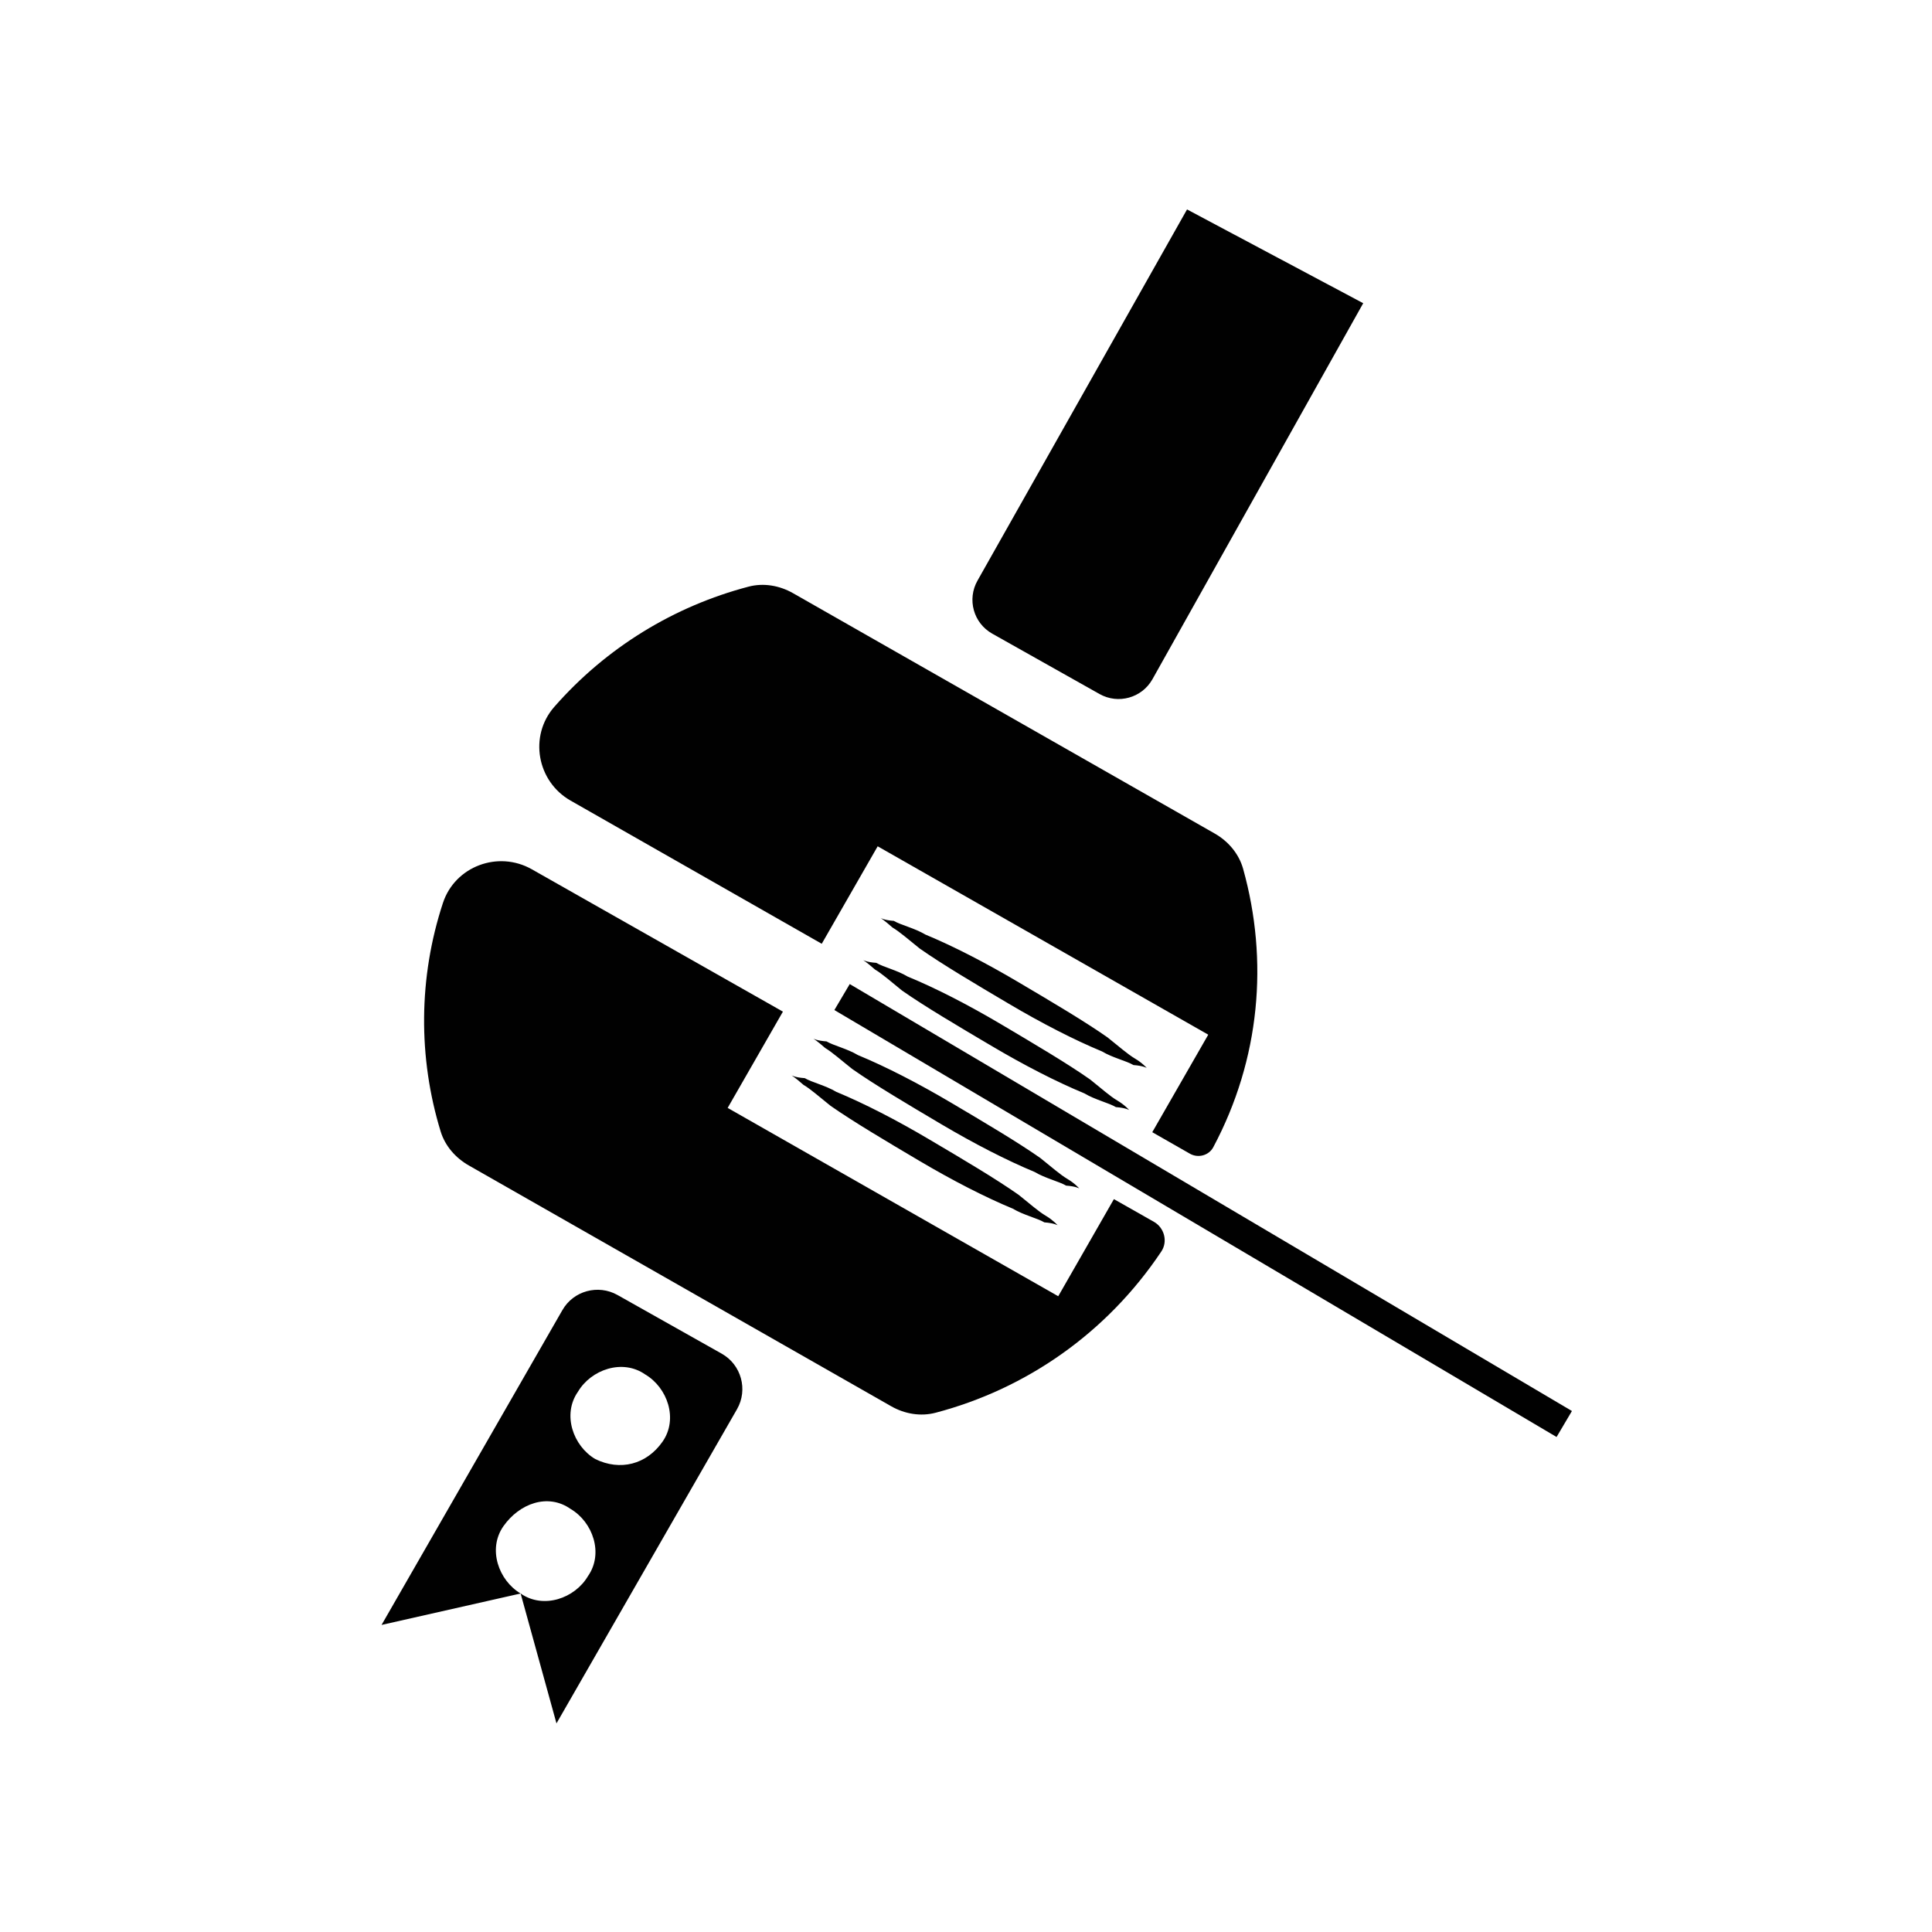 <?xml version="1.0" encoding="utf-8"?>
<!-- Generator: Adobe Illustrator 15.1.0, SVG Export Plug-In . SVG Version: 6.00 Build 0)  -->
<!DOCTYPE svg PUBLIC "-//W3C//DTD SVG 1.1//EN" "http://www.w3.org/Graphics/SVG/1.1/DTD/svg11.dtd">
<svg version="1.1" id="Layer_1" xmlns="http://www.w3.org/2000/svg" xmlns:xlink="http://www.w3.org/1999/xlink" x="0px" y="0px"
	 width="37.065px" height="37.066px" viewBox="0 0 37.065 37.066" enable-background="new 0 0 37.065 37.066" xml:space="preserve">
<path fill="#010101" d="M26.153,5.817l-4.046,7.218c-0.203,0.355-0.655,0.481-1.012,0.28l-2.06-1.159
	c-0.36-0.203-0.485-0.658-0.282-1.017l4.02-7.121"/>
<path fill="#010101" d="M10.789,25.135l-3.469,6.039l2.668-0.603c-0.422-0.251-0.637-0.853-0.33-1.291
	c0.307-0.437,0.854-0.638,1.289-0.331c0.425,0.25,0.639,0.853,0.332,1.29c-0.25,0.424-0.853,0.638-1.291,0.332l0.688,2.492
	l3.463-6.027c0.215-0.375,0.083-0.854-0.293-1.066l-2-1.126C11.473,24.635,11.001,24.764,10.789,25.135 M11.419,27.991
	c-0.423-0.251-0.637-0.854-0.331-1.291c0.25-0.423,0.853-0.638,1.291-0.331c0.423,0.25,0.638,0.852,0.331,1.29
	C12.404,28.096,11.898,28.226,11.419,27.991"/>
<path fill="#010101" d="M22.137,23.44l-0.767-0.435l-1.068,1.863l-6.342-3.613l1.06-1.847l-4.819-2.732
	c-0.644-0.364-1.471-0.057-1.703,0.646c-0.471,1.43-0.479,2.97-0.043,4.389c0.086,0.276,0.285,0.503,0.537,0.647l8.104,4.62
	c0.259,0.148,0.565,0.201,0.854,0.125c1.734-0.456,3.283-1.527,4.33-3.094C22.408,23.817,22.337,23.553,22.137,23.44"/>
<path fill="#010101" d="M23.849,16.668c-0.081-0.289-0.284-0.528-0.545-0.677l-8.09-4.611c-0.26-0.148-0.566-0.201-0.854-0.125
	c-1.427,0.375-2.728,1.166-3.727,2.307c-0.489,0.558-0.332,1.43,0.313,1.797l4.819,2.747l1.073-1.87l6.342,3.614l-1.074,1.871
	l0.723,0.413c0.158,0.089,0.362,0.034,0.447-0.124C24.178,20.318,24.34,18.426,23.849,16.668"/>
<path fill="#010101" d="M16.558,18.418c0,0,0.07,0.042,0.253,0.054c0.142,0.084,0.396,0.139,0.604,0.264
	c0.537,0.221,1.157,0.54,1.793,0.916c0.633,0.375,1.268,0.75,1.705,1.057c0.227,0.181,0.381,0.321,0.522,0.404
	s0.228,0.182,0.228,0.182s-0.072-0.042-0.254-0.055c-0.142-0.084-0.396-0.139-0.606-0.264c-0.535-0.221-1.155-0.54-1.79-0.916
	c-0.635-0.375-1.27-0.75-1.707-1.056c-0.225-0.182-0.381-0.322-0.521-0.405C16.628,18.46,16.558,18.418,16.558,18.418
	 M15.602,19.925c0,0,0.071,0.041,0.254,0.054c0.142,0.083,0.394,0.138,0.604,0.263c0.537,0.222,1.156,0.541,1.791,0.916
	c0.635,0.376,1.27,0.751,1.707,1.058c0.226,0.18,0.381,0.32,0.522,0.403c0.142,0.084,0.226,0.181,0.226,0.181
	s-0.07-0.042-0.252-0.054c-0.143-0.083-0.396-0.138-0.607-0.263c-0.535-0.222-1.155-0.541-1.79-0.916
	c-0.634-0.376-1.269-0.751-1.706-1.058c-0.227-0.18-0.382-0.32-0.521-0.404C15.673,19.966,15.602,19.925,15.602,19.925
	 M15.185,20.63c0,0,0.07,0.042,0.254,0.054c0.141,0.083,0.395,0.138,0.605,0.263c0.535,0.222,1.156,0.541,1.789,0.916
	c0.636,0.376,1.271,0.751,1.707,1.058c0.227,0.18,0.381,0.32,0.523,0.403c0.141,0.084,0.227,0.182,0.227,0.182
	s-0.071-0.042-0.254-0.055c-0.142-0.083-0.395-0.138-0.606-0.263c-0.535-0.222-1.155-0.541-1.79-0.916
	c-0.635-0.376-1.268-0.751-1.706-1.057c-0.226-0.181-0.382-0.321-0.522-0.404C15.255,20.672,15.185,20.63,15.185,20.63
	 M16.895,17.612c0,0,0.069,0.042,0.253,0.055c0.141,0.083,0.395,0.137,0.605,0.262c0.535,0.222,1.156,0.541,1.789,0.916
	c0.636,0.376,1.271,0.751,1.707,1.058c0.227,0.181,0.383,0.32,0.523,0.404C21.914,20.39,22,20.488,22,20.488
	s-0.071-0.042-0.254-0.055c-0.141-0.083-0.395-0.137-0.605-0.262c-0.535-0.222-1.156-0.541-1.79-0.916
	c-0.636-0.376-1.269-0.751-1.707-1.058c-0.226-0.181-0.382-0.32-0.522-0.403C16.964,17.654,16.895,17.612,16.895,17.612"/>
<rect x="15.019" y="22.932" transform="matrix(0.861 0.509 -0.509 0.861 15.043 -8.51)" fill="#010101" width="16.092" height="0.579"/>
</svg>
